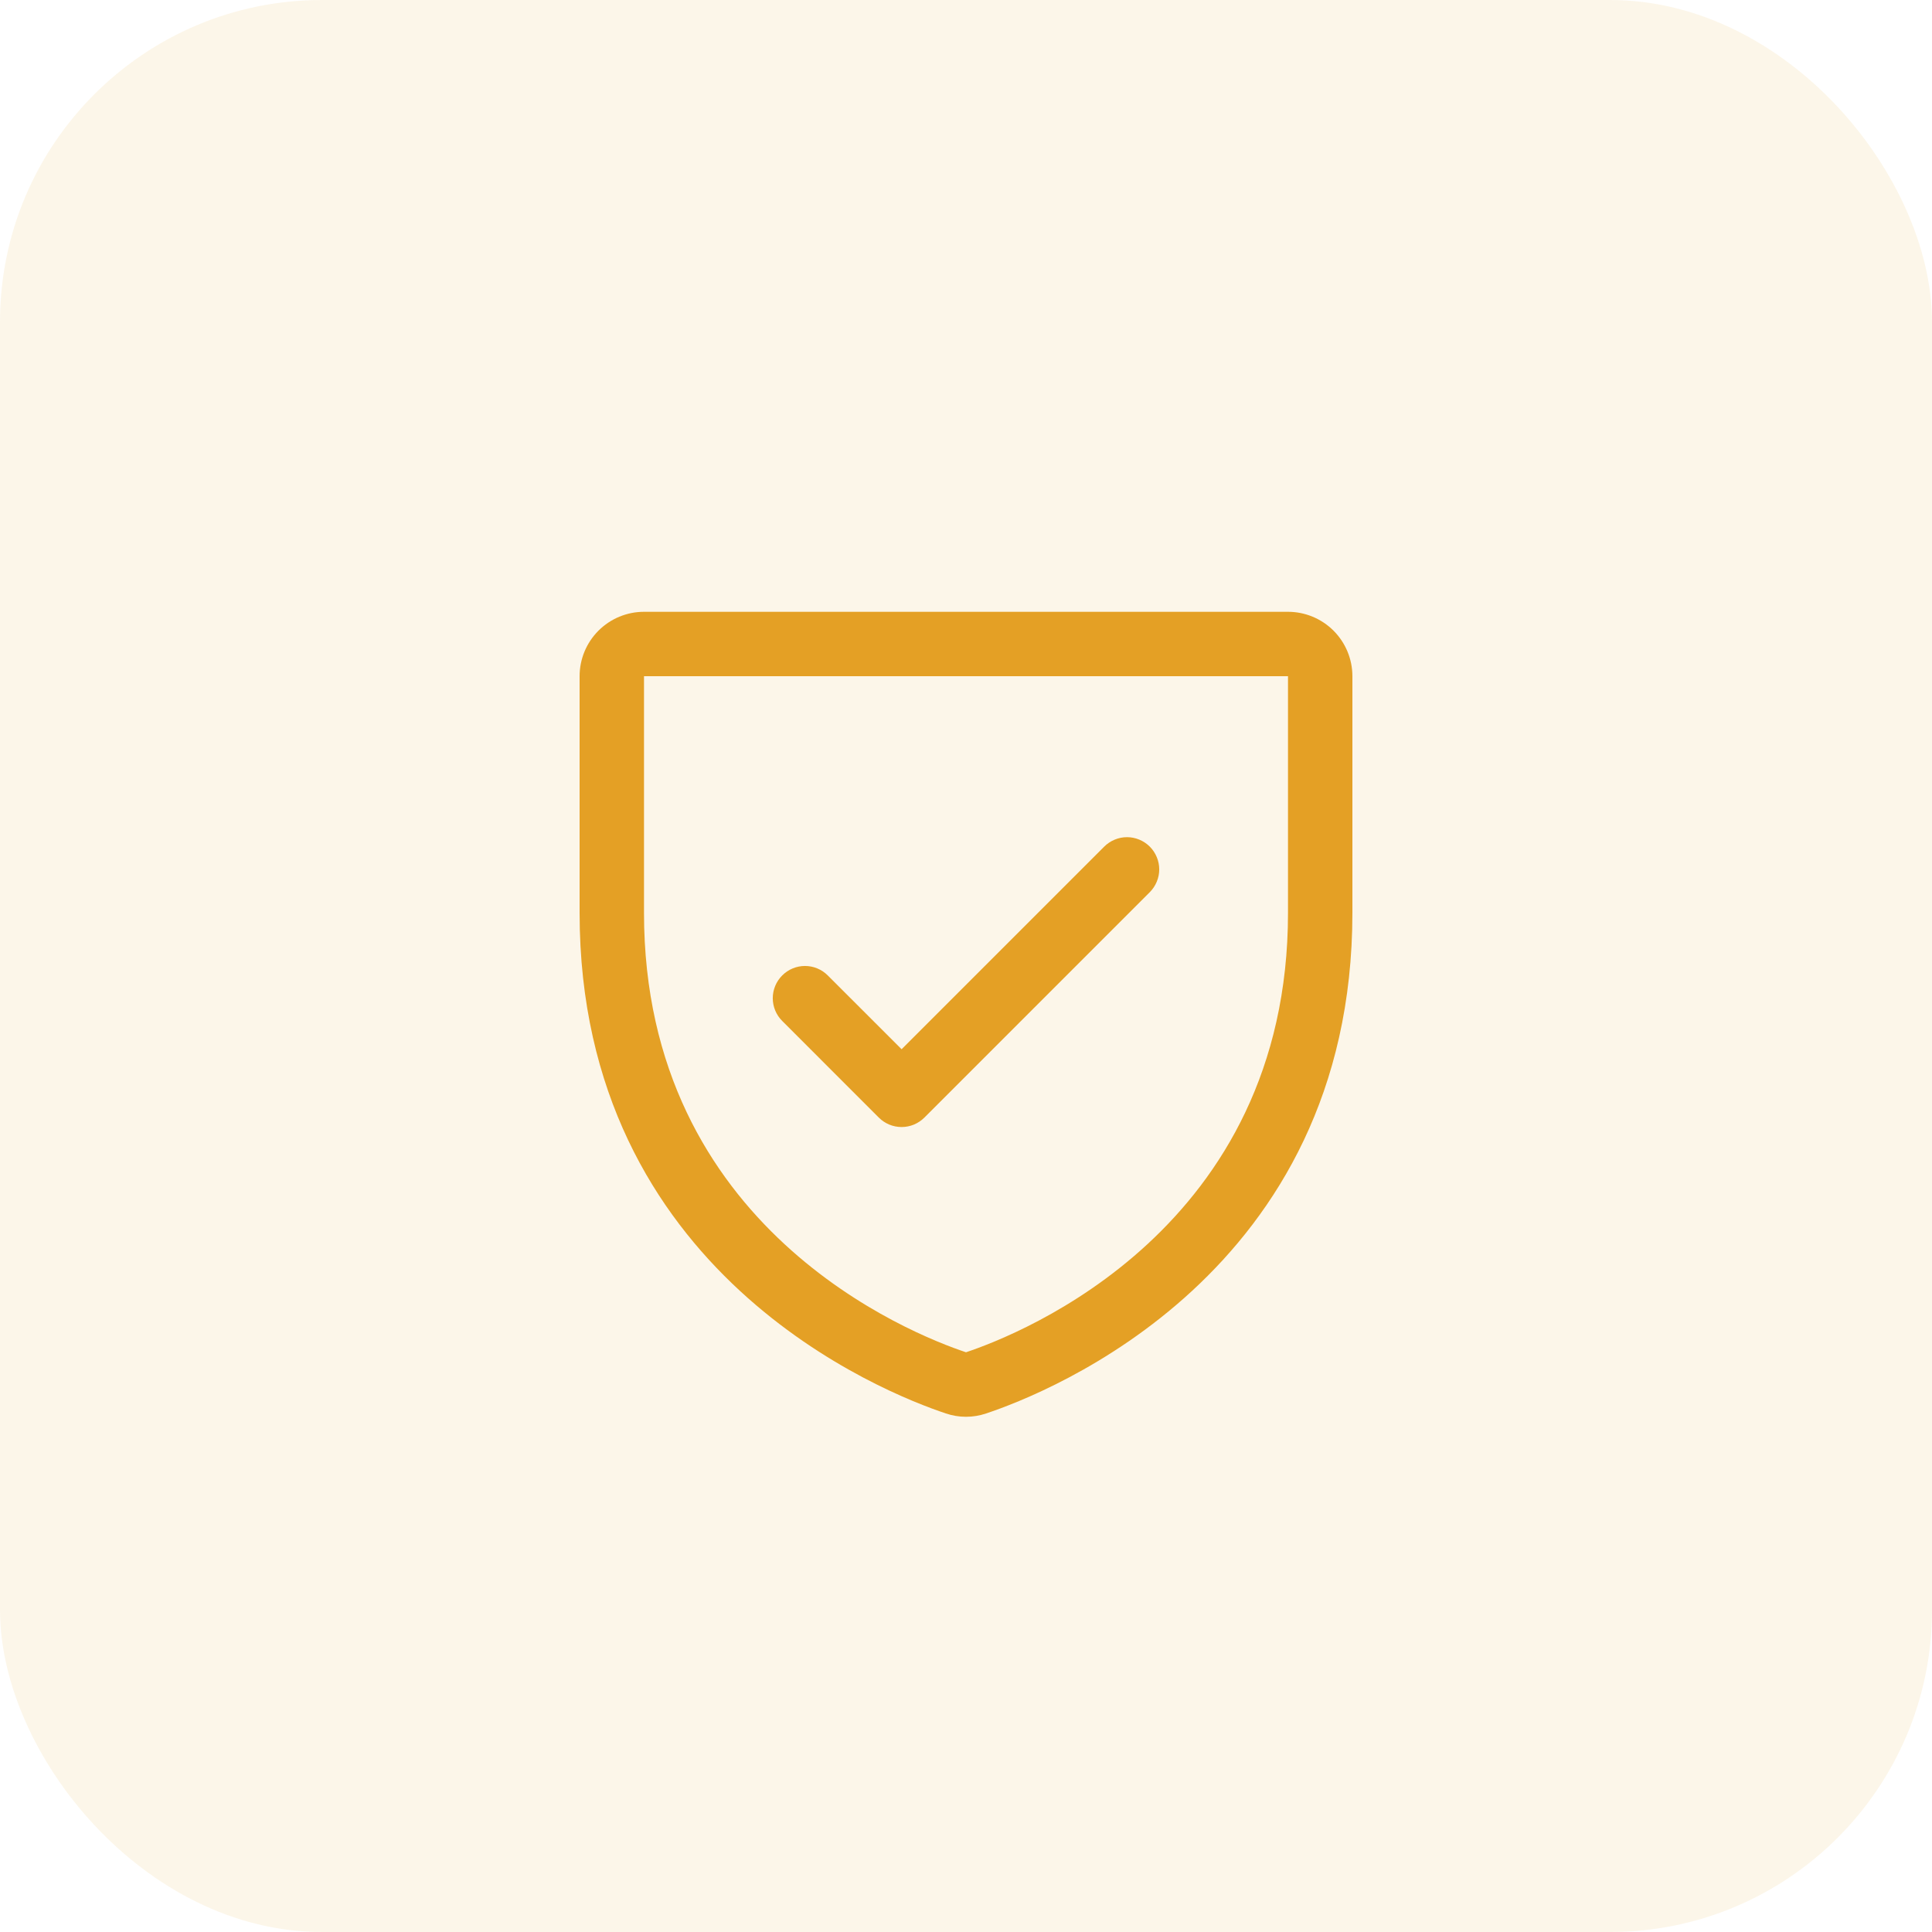 <svg width="60" height="60" viewBox="0 0 60 60" fill="none" xmlns="http://www.w3.org/2000/svg">
<rect width="60" height="60" rx="10" fill="#E4A025" fill-opacity="0.1"/>
<path d="M40 19H20C19.47 19 18.961 19.211 18.586 19.586C18.211 19.961 18 20.47 18 21V28.348C18 39.549 27.477 43.265 29.375 43.896C29.78 44.034 30.22 44.034 30.625 43.896C32.525 43.265 42 39.549 42 28.348V21C42 20.47 41.789 19.961 41.414 19.586C41.039 19.211 40.53 19 40 19ZM40 28.349C40 38.151 31.706 41.426 30 41.996C28.309 41.432 20 38.16 20 28.349V21H40V28.349ZM24.293 31.707C24.105 31.52 23.999 31.265 23.999 31C23.999 30.735 24.105 30.48 24.293 30.293C24.48 30.105 24.735 29.999 25 29.999C25.265 29.999 25.52 30.105 25.707 30.293L28 32.585L34.292 26.293C34.385 26.2 34.496 26.126 34.617 26.076C34.739 26.025 34.869 25.999 35 25.999C35.131 25.999 35.261 26.025 35.383 26.076C35.504 26.126 35.615 26.2 35.708 26.293C35.8 26.385 35.874 26.496 35.924 26.617C35.975 26.738 36.001 26.869 36.001 27C36.001 27.131 35.975 27.262 35.924 27.383C35.874 27.504 35.8 27.615 35.708 27.707L28.707 34.708C28.615 34.8 28.504 34.874 28.383 34.925C28.262 34.975 28.131 35.001 28 35.001C27.869 35.001 27.738 34.975 27.617 34.925C27.496 34.874 27.385 34.8 27.293 34.708L24.293 31.707Z" fill="#E4A025"/>
</svg>
